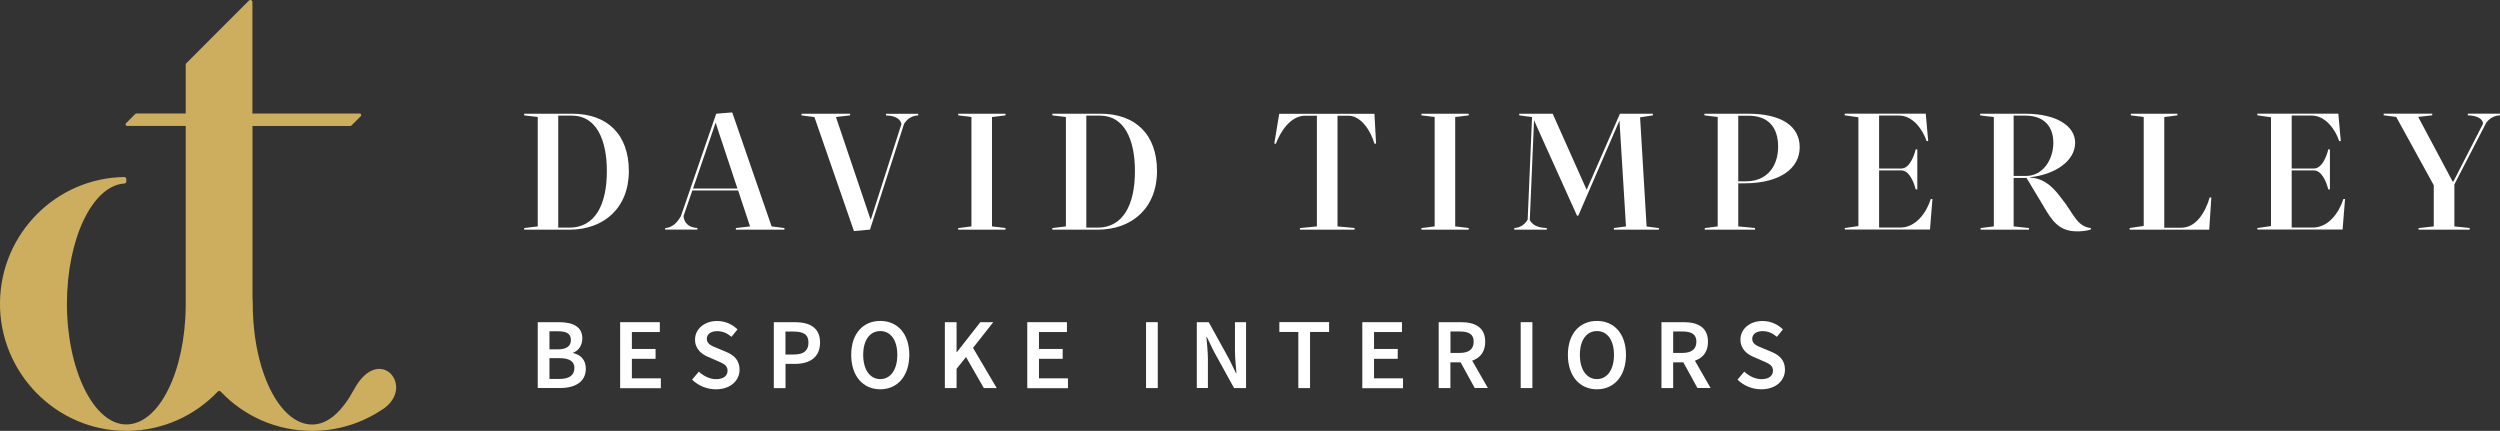 <?xml version="1.0" encoding="UTF-8"?>
<svg id="Layer_2" data-name="Layer 2" xmlns="http://www.w3.org/2000/svg" viewBox="0 0 364.95 62.9">
  <rect x="0" y="0" width="364.95" height="62.9" fill="#333333" stroke="none"/>
  <defs>
    <style>
      .cls-1 {
        fill: #cdad5e;
      }

      .cls-1, .cls-2 {
        stroke-width: 0px;
      }

      .cls-2 {
        fill: #fff;
      }
    </style>
  </defs>
  <g id="Layer_1-2" data-name="Layer 1">
    <g>
      <path class="cls-1" d="M55.86,59.74c-2.94,2-6.49,3.16-10.31,3.16-5.24,0-9.98-2.2-13.33-5.73-.12-.13-.32-.13-.44,0-3.33,3.51-8.03,5.7-13.23,5.73C8.24,62.96-.16,54.42,0,44.06c.16-9.99,8.19-18.06,18.13-18.22.17,0,.31.14.31.31v.34c0,.16-.12.29-.28.3-4.66.3-8.39,8.06-8.39,17.58s3.88,17.59,8.67,17.59,8.61-7.75,8.67-17.35h0v-26.23h-8.56c-.2,0-.3-.24-.16-.38l1.36-1.37s.1-.07.16-.07h7.2v-7.11c0-.08.03-.16.09-.22L36.33.09c.19-.19.52-.06.52.22v16.26h15.66c.2,0,.3.24.16.38l-1.36,1.37s-.1.07-.16.07h-14.29v24.85s0,.01,0,.02c.02.37.04.75.04,1.12,0,.03,0,.06,0,.09.03,9.67,3.9,17.5,8.67,17.5,2.39,0,4.44-2.03,6.13-5.15,3.65-6.72,9.08-.4,4.18,2.93Z"/>
      <g>
        <path class="cls-2" d="M76.52,33.29l1.98-.24v-15.97l-1.98-.24v-.24h7.01c5.08,0,8.27,2.98,8.27,8.37s-3.65,8.56-8.68,8.56h-6.6v-.24ZM88.59,24.99c0-4.62-1.55-8.08-5.05-8.11h-2.05v16.35h1.64c3.7,0,5.46-3.29,5.46-8.25Z"/>
        <path class="cls-2" d="M97.11,33.29c.91-.05,1.65-.62,2.29-1.74l5.15-14.95,2.34-.19,5.75,16.64,1.88.24-.02.24h-7.08v-.24l2.07-.24-1.74-5.25h-6.68l-1.29,3.74c.07.95.72,1.69,2.03,1.74-.02.1-.02.14-.02.24h-4.7c.02-.1.02-.14.02-.24ZM107.65,27.52l-2.96-8.92-.19-.64h-.05l-.21.62-3.07,8.94h6.48Z"/>
        <path class="cls-2" d="M117,16.84c0-.07,0-.17.02-.24h7.08v.24l-2.07.24,5.05,14.95h.05l4.46-13.92c-.14-.69-.79-1.22-2.26-1.26,0-.07,0-.17.02-.24h4.7c0,.07,0,.17-.02.24-.83.05-1.5.38-2.05,1.22l-4.98,15.45-2.34.21-5.77-16.64-1.88-.24Z"/>
        <path class="cls-2" d="M139.88,33.29l1.93-.24v-15.97l-1.93-.24v-.24h6.89c0,.07,0,.17.02.24l-1.98.24v15.97l1.98.24c-.02.07-.02.17-.02.24h-6.89v-.24Z"/>
        <path class="cls-2" d="M153.62,33.29l1.98-.24v-15.97l-1.98-.24v-.24h7.01c5.08,0,8.27,2.98,8.27,8.37s-3.65,8.56-8.68,8.56h-6.6v-.24ZM165.68,24.99c0-4.62-1.55-8.08-5.05-8.11h-2.05v16.35h1.64c3.7,0,5.46-3.29,5.46-8.25Z"/>
        <path class="cls-2" d="M189.76,33.29l2.48-.24v-16.16h-1.81c-2.1.1-3.5,2.31-4.17,4.08h-.24l.72-4.36h13.9l.24,4.36h-.24c-.5-1.74-1.81-3.93-3.65-4.08h-1.74v16.16l2.5.24-.02.24h-7.96v-.24Z"/>
        <path class="cls-2" d="M207.5,33.29l1.93-.24v-15.97l-1.93-.24v-.24h6.89c0,.07,0,.17.02.24l-1.98.24v15.97l1.98.24c-.02.07-.02.17-.02.24h-6.89v-.24Z"/>
        <path class="cls-2" d="M242.18,33.29c0,.1-.02.14-.02.24h-6.56v-.24l1.76-.24-.95-15.45-6.01,13.88h-.19l-5.7-12.64-.57-1.29-.62,14.57c.38.72,1.12,1.12,2.48,1.17v.24h-4.74v-.24c.93-.05,1.62-.62,1.95-1.24l.64-14.97c-.62-.07-1.26-.14-1.86-.24l-.02-.24h4.89l4.96,11.11,4.86-11.11h4.82l-.02.24-1.86.29.95,15.93,1.81.24Z"/>
        <path class="cls-2" d="M248.87,33.29l1.88-.24v-15.97c-.64-.1-1.31-.14-1.93-.24,0-.07,0-.14-.02-.24h6.39c4.86,0,7.53,1.81,7.53,4.89s-2.86,5.25-7.99,5.27h-.98v6.29l2.45.24v.24h-7.34v-.24ZM259.57,21.42c0-2.86-1.43-4.53-4.39-4.53h-1.43v9.58h1.12c3.12,0,4.7-2.24,4.7-5.05Z"/>
        <path class="cls-2" d="M269.29,33.29l2-.29v-15.88l-2-.29v-.24h11.83l.36,4h-.24c-.52-1.62-1.98-3.72-4-3.72h-2.93v7.73h3.24c1.17,0,1.84-1.72,2.1-2.79h.24v5.84h-.24c-.26-1.05-.93-2.77-2.1-2.77h-3.24v8.34h3.07c2.27,0,3.81-2.1,4.48-4.17h.24l-.36,4.46h-12.44v-.24Z"/>
        <path class="cls-2" d="M298.41,30.26l-2.58-4.29h-1.88v7.08l2.24.24v.24h-7.06v-.24l1.93-.24v-15.97c-.67-.07-1.36-.14-2-.24v-.24h6.53c4.72,0,7.34,1.84,7.34,4.24,0,2.67-2.96,4.65-6.58,5.03v.05c1.57.1,2.93.76,4.58,3.03,1.74,2.12,2.22,4.15,4.32,4.34l-.07.24c-.74.19-1.5.26-1.98.24-2.67.02-3.7-1.67-4.79-3.5ZM299.74,20.77c0-2.22-1.29-3.89-4.05-3.89h-1.74v8.8h1.84c2.31,0,3.96-2.22,3.96-4.91Z"/>
        <path class="cls-2" d="M310.89,33.29l2.05-.31v-15.9l-1.88-.24v-.24h6.79v.24l-1.91.24v16.16h2.5c2.1,0,3.48-2.19,4.13-4.41h.24l-.31,4.7h-11.61v-.24Z"/>
        <path class="cls-2" d="M329.52,33.29l2-.29v-15.88l-2-.29v-.24h11.83l.36,4h-.24c-.52-1.62-1.98-3.72-4-3.72h-2.93v7.73h3.24c1.17,0,1.84-1.72,2.1-2.79h.24v5.84h-.24c-.26-1.05-.93-2.77-2.1-2.77h-3.24v8.34h3.07c2.27,0,3.81-2.1,4.48-4.17h.24l-.36,4.46h-12.44v-.24Z"/>
        <path class="cls-2" d="M353.06,33.29l2.22-.24v-6.01l-5.48-9.97-1.84-.24c0-.07,0-.17.02-.24h7.08v.24l-2.05.24,5.03,9.44h.1l4.34-8.46c-.05-.67-.79-1.17-2.24-1.22l.02-.24h4.7v.24c-.79.05-1.41.33-2,1.05l-4.67,9.04v6.13l2.24.24c-.02.07-.02.17-.02.24h-7.44v-.24Z"/>
      </g>
      <g>
        <path class="cls-2" d="M78.5,47.03h3.08c1.98,0,3.43.61,3.43,2.37,0,.91-.49,1.79-1.34,2.08v.06c1.07.24,1.85.98,1.85,2.28,0,1.92-1.58,2.82-3.7,2.82h-3.32v-9.62ZM81.43,51c1.34,0,1.91-.52,1.91-1.36,0-.93-.63-1.28-1.88-1.28h-1.25v2.64h1.22ZM81.65,55.32c1.41,0,2.2-.51,2.2-1.59,0-1.01-.76-1.45-2.2-1.45h-1.44v3.04h1.44Z"/>
        <path class="cls-2" d="M90.53,47.03h5.79v1.44h-4.08v2.47h3.46v1.44h-3.46v2.85h4.23v1.44h-5.94v-9.62Z"/>
        <path class="cls-2" d="M101.03,55.42l.99-1.17c.69.66,1.61,1.1,2.51,1.1,1.08,0,1.68-.49,1.68-1.24,0-.79-.62-1.04-1.49-1.42l-1.31-.57c-.95-.39-1.95-1.14-1.95-2.55,0-1.53,1.35-2.71,3.23-2.71,1.12,0,2.21.46,2.97,1.23l-.88,1.08c-.61-.52-1.26-.83-2.09-.83-.91,0-1.51.43-1.51,1.13,0,.76.73,1.04,1.53,1.36l1.3.54c1.14.48,1.95,1.2,1.95,2.6,0,1.56-1.29,2.86-3.46,2.86-1.3,0-2.55-.51-3.47-1.41Z"/>
        <path class="cls-2" d="M112.96,47.03h3.03c2.14,0,3.72.74,3.72,2.97s-1.59,3.12-3.66,3.12h-1.38v3.54h-1.71v-9.62ZM115.9,51.75c1.44,0,2.12-.57,2.12-1.75s-.75-1.6-2.18-1.6h-1.18v3.35h1.24Z"/>
        <path class="cls-2" d="M124.26,51.8c0-3.11,1.74-4.95,4.24-4.95s4.24,1.85,4.24,4.95-1.74,5.03-4.24,5.03-4.24-1.91-4.24-5.03ZM130.99,51.8c0-2.16-.98-3.47-2.49-3.47s-2.49,1.31-2.49,3.47.98,3.54,2.49,3.54,2.49-1.38,2.49-3.54Z"/>
        <path class="cls-2" d="M137.93,47.03h1.71v4.37h.05l3.42-4.37h1.89l-2.96,3.75,3.46,5.87h-1.88l-2.6-4.53-1.38,1.72v2.81h-1.71v-9.62Z"/>
        <path class="cls-2" d="M149.96,47.03h5.79v1.44h-4.08v2.47h3.46v1.44h-3.46v2.85h4.23v1.44h-5.94v-9.62Z"/>
        <path class="cls-2" d="M167.3,47.03h1.71v9.62h-1.71v-9.62Z"/>
        <path class="cls-2" d="M174.7,47.03h1.75l2.99,5.41,1,2.05h.06c-.08-.99-.22-2.21-.22-3.28v-4.18h1.62v9.62h-1.75l-2.99-5.42-.99-2.05h-.06c.08,1.02.22,2.18.22,3.25v4.21h-1.62v-9.62Z"/>
        <path class="cls-2" d="M189.54,48.46h-2.78v-1.44h7.26v1.44h-2.78v8.19h-1.71v-8.19Z"/>
        <path class="cls-2" d="M198.87,47.03h5.79v1.44h-4.08v2.47h3.46v1.44h-3.46v2.85h4.23v1.44h-5.94v-9.62Z"/>
        <path class="cls-2" d="M210.03,47.03h3.24c2,0,3.54.71,3.54,2.85s-1.54,3.01-3.54,3.01h-1.54v3.76h-1.71v-9.62ZM213.1,51.52c1.32,0,2.03-.55,2.03-1.64s-.72-1.49-2.03-1.49h-1.36v3.13h1.36ZM212.96,52.43l1.24-1.02,3,5.23h-1.92l-2.32-4.22Z"/>
        <path class="cls-2" d="M221.99,47.03h1.71v9.62h-1.71v-9.62Z"/>
        <path class="cls-2" d="M228.88,51.8c0-3.11,1.74-4.95,4.24-4.95s4.24,1.85,4.24,4.95-1.74,5.03-4.24,5.03-4.24-1.91-4.24-5.03ZM235.61,51.8c0-2.16-.98-3.47-2.49-3.47s-2.49,1.31-2.49,3.47.98,3.54,2.49,3.54,2.49-1.38,2.49-3.54Z"/>
        <path class="cls-2" d="M242.55,47.03h3.24c2,0,3.54.71,3.54,2.85s-1.54,3.01-3.54,3.01h-1.54v3.76h-1.71v-9.62ZM245.61,51.52c1.32,0,2.03-.55,2.03-1.64s-.72-1.49-2.03-1.49h-1.36v3.13h1.36ZM245.47,52.43l1.24-1.02,3,5.23h-1.92l-2.32-4.22Z"/>
        <path class="cls-2" d="M253.64,55.42l.99-1.17c.69.66,1.61,1.1,2.51,1.1,1.08,0,1.68-.49,1.68-1.24,0-.79-.62-1.04-1.49-1.42l-1.31-.57c-.95-.39-1.95-1.14-1.95-2.55,0-1.53,1.35-2.71,3.23-2.71,1.12,0,2.21.46,2.97,1.23l-.88,1.08c-.61-.52-1.26-.83-2.09-.83-.91,0-1.51.43-1.51,1.13,0,.76.73,1.04,1.53,1.36l1.3.54c1.14.48,1.95,1.2,1.95,2.6,0,1.56-1.29,2.86-3.46,2.86-1.3,0-2.55-.51-3.47-1.41Z"/>
      </g>
    </g>
  </g>
</svg>